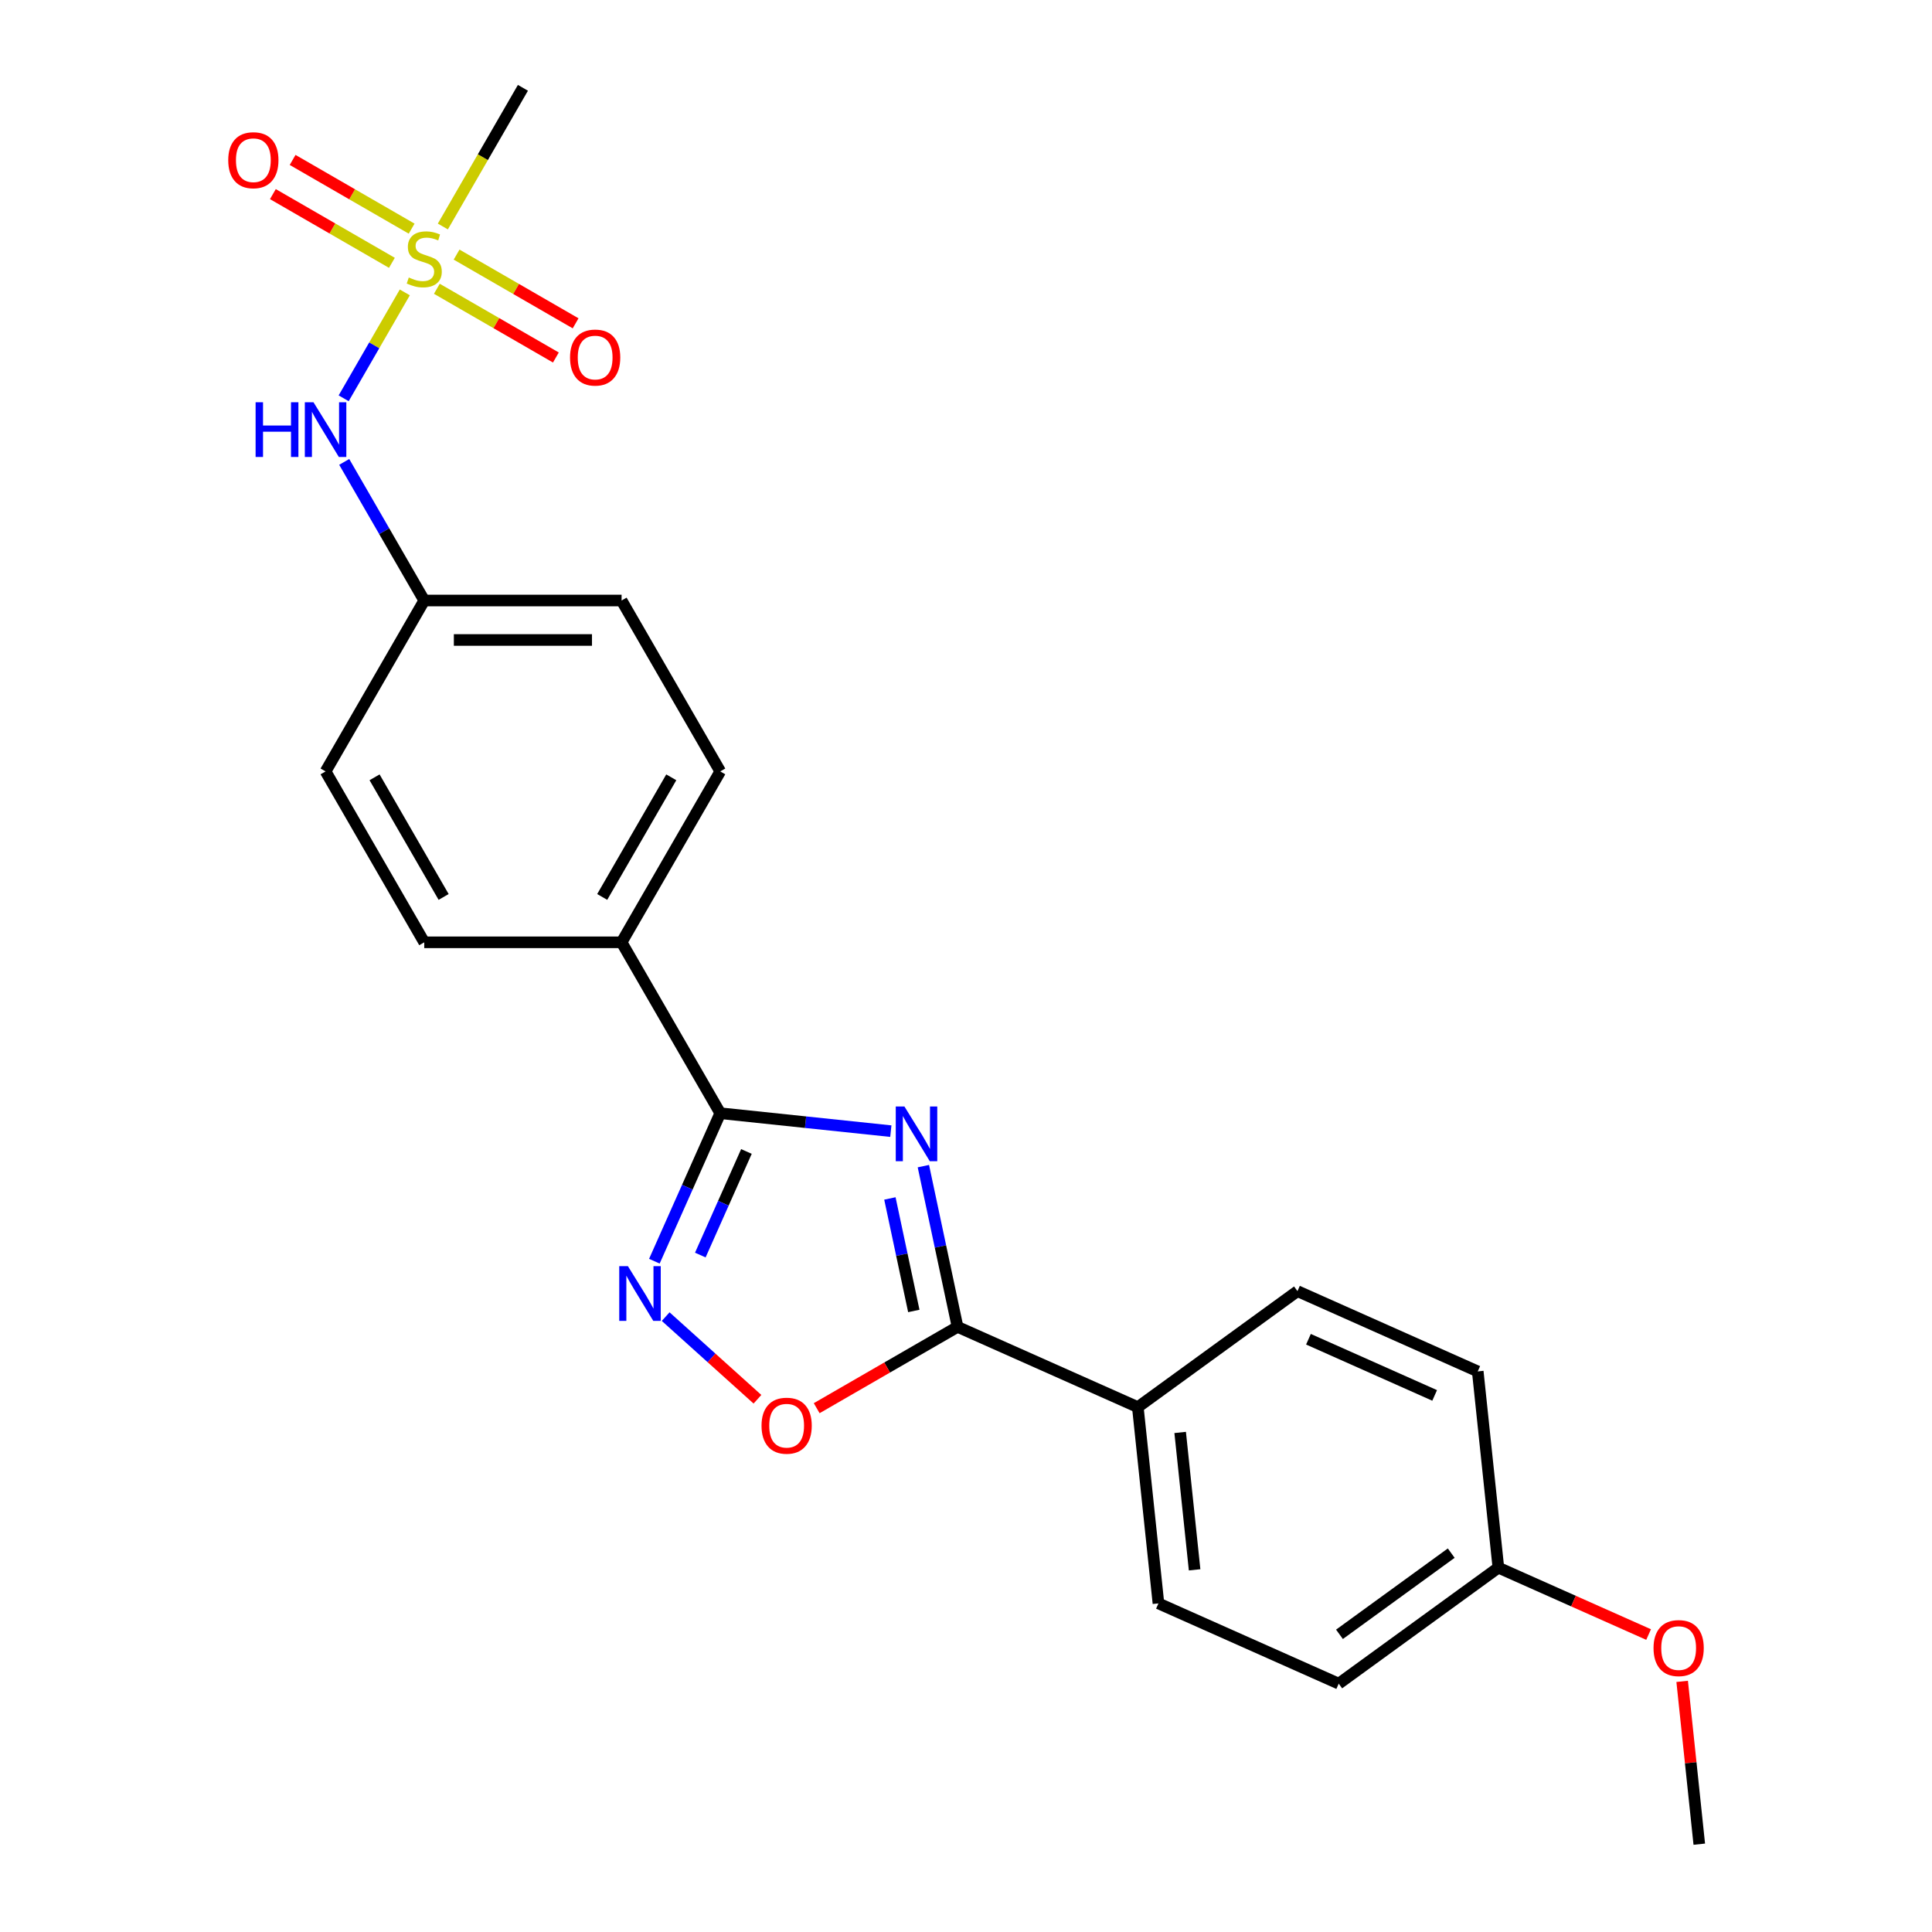 <?xml version='1.0' encoding='iso-8859-1'?>
<svg version='1.1' baseProfile='full'
              xmlns='http://www.w3.org/2000/svg'
                      xmlns:rdkit='http://www.rdkit.org/xml'
                      xmlns:xlink='http://www.w3.org/1999/xlink'
                  xml:space='preserve'
width='1000px' height='1000px' viewBox='0 0 1000 1000'>
<!-- END OF HEADER -->
<rect style='opacity:1.0;fill:#FFFFFF;stroke:none' width='1000' height='1000' x='0' y='0'> </rect>
<path class='bond-1' d='M 461.092,585.478 L 416.948,580.838' style='fill:none;fill-rule:evenodd;stroke:#0000FF;stroke-width:6px;stroke-linecap:butt;stroke-linejoin:miter;stroke-opacity:1' />
<path class='bond-1' d='M 416.948,580.838 L 372.804,576.198' style='fill:none;fill-rule:evenodd;stroke:#000000;stroke-width:6px;stroke-linecap:butt;stroke-linejoin:miter;stroke-opacity:1' />
<path class='bond-2' d='M 477.938,603.588 L 486.78,645.186' style='fill:none;fill-rule:evenodd;stroke:#0000FF;stroke-width:6px;stroke-linecap:butt;stroke-linejoin:miter;stroke-opacity:1' />
<path class='bond-2' d='M 486.78,645.186 L 495.622,686.784' style='fill:none;fill-rule:evenodd;stroke:#000000;stroke-width:6px;stroke-linecap:butt;stroke-linejoin:miter;stroke-opacity:1' />
<path class='bond-2' d='M 460.609,620.315 L 466.798,649.434' style='fill:none;fill-rule:evenodd;stroke:#0000FF;stroke-width:6px;stroke-linecap:butt;stroke-linejoin:miter;stroke-opacity:1' />
<path class='bond-2' d='M 466.798,649.434 L 472.988,678.552' style='fill:none;fill-rule:evenodd;stroke:#000000;stroke-width:6px;stroke-linecap:butt;stroke-linejoin:miter;stroke-opacity:1' />
<path class='bond-0' d='M 209.526,151.345 L 193.703,178.752' style='fill:none;fill-rule:evenodd;stroke:#CCCC00;stroke-width:6px;stroke-linecap:butt;stroke-linejoin:miter;stroke-opacity:1' />
<path class='bond-0' d='M 193.703,178.752 L 177.879,206.159' style='fill:none;fill-rule:evenodd;stroke:#0000FF;stroke-width:6px;stroke-linecap:butt;stroke-linejoin:miter;stroke-opacity:1' />
<path class='bond-8' d='M 226.118,149.474 L 256.921,167.258' style='fill:none;fill-rule:evenodd;stroke:#CCCC00;stroke-width:6px;stroke-linecap:butt;stroke-linejoin:miter;stroke-opacity:1' />
<path class='bond-8' d='M 256.921,167.258 L 287.724,185.042' style='fill:none;fill-rule:evenodd;stroke:#FF0000;stroke-width:6px;stroke-linecap:butt;stroke-linejoin:miter;stroke-opacity:1' />
<path class='bond-8' d='M 236.332,131.783 L 267.135,149.567' style='fill:none;fill-rule:evenodd;stroke:#CCCC00;stroke-width:6px;stroke-linecap:butt;stroke-linejoin:miter;stroke-opacity:1' />
<path class='bond-8' d='M 267.135,149.567 L 297.938,167.351' style='fill:none;fill-rule:evenodd;stroke:#FF0000;stroke-width:6px;stroke-linecap:butt;stroke-linejoin:miter;stroke-opacity:1' />
<path class='bond-9' d='M 213.065,118.349 L 182.262,100.565' style='fill:none;fill-rule:evenodd;stroke:#CCCC00;stroke-width:6px;stroke-linecap:butt;stroke-linejoin:miter;stroke-opacity:1' />
<path class='bond-9' d='M 182.262,100.565 L 151.459,82.781' style='fill:none;fill-rule:evenodd;stroke:#FF0000;stroke-width:6px;stroke-linecap:butt;stroke-linejoin:miter;stroke-opacity:1' />
<path class='bond-9' d='M 202.85,136.041 L 172.047,118.257' style='fill:none;fill-rule:evenodd;stroke:#CCCC00;stroke-width:6px;stroke-linecap:butt;stroke-linejoin:miter;stroke-opacity:1' />
<path class='bond-9' d='M 172.047,118.257 L 141.244,100.473' style='fill:none;fill-rule:evenodd;stroke:#FF0000;stroke-width:6px;stroke-linecap:butt;stroke-linejoin:miter;stroke-opacity:1' />
<path class='bond-15' d='M 229.218,117.238 L 249.94,81.346' style='fill:none;fill-rule:evenodd;stroke:#CCCC00;stroke-width:6px;stroke-linecap:butt;stroke-linejoin:miter;stroke-opacity:1' />
<path class='bond-15' d='M 249.94,81.346 L 270.662,45.455' style='fill:none;fill-rule:evenodd;stroke:#000000;stroke-width:6px;stroke-linecap:butt;stroke-linejoin:miter;stroke-opacity:1' />
<path class='bond-3' d='M 372.804,576.198 L 355.752,614.497' style='fill:none;fill-rule:evenodd;stroke:#000000;stroke-width:6px;stroke-linecap:butt;stroke-linejoin:miter;stroke-opacity:1' />
<path class='bond-3' d='M 355.752,614.497 L 338.7,652.796' style='fill:none;fill-rule:evenodd;stroke:#0000FF;stroke-width:6px;stroke-linecap:butt;stroke-linejoin:miter;stroke-opacity:1' />
<path class='bond-3' d='M 386.35,595.997 L 374.414,622.806' style='fill:none;fill-rule:evenodd;stroke:#000000;stroke-width:6px;stroke-linecap:butt;stroke-linejoin:miter;stroke-opacity:1' />
<path class='bond-3' d='M 374.414,622.806 L 362.478,649.615' style='fill:none;fill-rule:evenodd;stroke:#0000FF;stroke-width:6px;stroke-linecap:butt;stroke-linejoin:miter;stroke-opacity:1' />
<path class='bond-6' d='M 372.804,576.198 L 321.733,487.741' style='fill:none;fill-rule:evenodd;stroke:#000000;stroke-width:6px;stroke-linecap:butt;stroke-linejoin:miter;stroke-opacity:1' />
<path class='bond-4' d='M 495.622,686.784 L 459.17,707.83' style='fill:none;fill-rule:evenodd;stroke:#000000;stroke-width:6px;stroke-linecap:butt;stroke-linejoin:miter;stroke-opacity:1' />
<path class='bond-4' d='M 459.17,707.83 L 422.718,728.875' style='fill:none;fill-rule:evenodd;stroke:#FF0000;stroke-width:6px;stroke-linecap:butt;stroke-linejoin:miter;stroke-opacity:1' />
<path class='bond-7' d='M 495.622,686.784 L 588.933,728.329' style='fill:none;fill-rule:evenodd;stroke:#000000;stroke-width:6px;stroke-linecap:butt;stroke-linejoin:miter;stroke-opacity:1' />
<path class='bond-23' d='M 344.552,681.479 L 368.305,702.866' style='fill:none;fill-rule:evenodd;stroke:#0000FF;stroke-width:6px;stroke-linecap:butt;stroke-linejoin:miter;stroke-opacity:1' />
<path class='bond-23' d='M 368.305,702.866 L 392.058,724.253' style='fill:none;fill-rule:evenodd;stroke:#FF0000;stroke-width:6px;stroke-linecap:butt;stroke-linejoin:miter;stroke-opacity:1' />
<path class='bond-5' d='M 178.17,239.083 L 198.88,274.954' style='fill:none;fill-rule:evenodd;stroke:#0000FF;stroke-width:6px;stroke-linecap:butt;stroke-linejoin:miter;stroke-opacity:1' />
<path class='bond-5' d='M 198.88,274.954 L 219.591,310.826' style='fill:none;fill-rule:evenodd;stroke:#000000;stroke-width:6px;stroke-linecap:butt;stroke-linejoin:miter;stroke-opacity:1' />
<path class='bond-10' d='M 321.733,487.741 L 372.804,399.284' style='fill:none;fill-rule:evenodd;stroke:#000000;stroke-width:6px;stroke-linecap:butt;stroke-linejoin:miter;stroke-opacity:1' />
<path class='bond-10' d='M 311.702,464.258 L 347.451,402.338' style='fill:none;fill-rule:evenodd;stroke:#000000;stroke-width:6px;stroke-linecap:butt;stroke-linejoin:miter;stroke-opacity:1' />
<path class='bond-11' d='M 321.733,487.741 L 219.591,487.741' style='fill:none;fill-rule:evenodd;stroke:#000000;stroke-width:6px;stroke-linecap:butt;stroke-linejoin:miter;stroke-opacity:1' />
<path class='bond-12' d='M 588.933,728.329 L 599.61,829.911' style='fill:none;fill-rule:evenodd;stroke:#000000;stroke-width:6px;stroke-linecap:butt;stroke-linejoin:miter;stroke-opacity:1' />
<path class='bond-12' d='M 610.851,741.431 L 618.325,812.539' style='fill:none;fill-rule:evenodd;stroke:#000000;stroke-width:6px;stroke-linecap:butt;stroke-linejoin:miter;stroke-opacity:1' />
<path class='bond-13' d='M 588.933,728.329 L 671.567,668.292' style='fill:none;fill-rule:evenodd;stroke:#000000;stroke-width:6px;stroke-linecap:butt;stroke-linejoin:miter;stroke-opacity:1' />
<path class='bond-18' d='M 372.804,399.284 L 321.733,310.826' style='fill:none;fill-rule:evenodd;stroke:#000000;stroke-width:6px;stroke-linecap:butt;stroke-linejoin:miter;stroke-opacity:1' />
<path class='bond-17' d='M 219.591,487.741 L 168.52,399.284' style='fill:none;fill-rule:evenodd;stroke:#000000;stroke-width:6px;stroke-linecap:butt;stroke-linejoin:miter;stroke-opacity:1' />
<path class='bond-17' d='M 229.622,464.258 L 193.872,402.338' style='fill:none;fill-rule:evenodd;stroke:#000000;stroke-width:6px;stroke-linecap:butt;stroke-linejoin:miter;stroke-opacity:1' />
<path class='bond-20' d='M 599.61,829.911 L 692.921,871.456' style='fill:none;fill-rule:evenodd;stroke:#000000;stroke-width:6px;stroke-linecap:butt;stroke-linejoin:miter;stroke-opacity:1' />
<path class='bond-19' d='M 671.567,668.292 L 764.878,709.837' style='fill:none;fill-rule:evenodd;stroke:#000000;stroke-width:6px;stroke-linecap:butt;stroke-linejoin:miter;stroke-opacity:1' />
<path class='bond-19' d='M 677.255,693.186 L 742.573,722.267' style='fill:none;fill-rule:evenodd;stroke:#000000;stroke-width:6px;stroke-linecap:butt;stroke-linejoin:miter;stroke-opacity:1' />
<path class='bond-14' d='M 219.591,310.826 L 168.52,399.284' style='fill:none;fill-rule:evenodd;stroke:#000000;stroke-width:6px;stroke-linecap:butt;stroke-linejoin:miter;stroke-opacity:1' />
<path class='bond-25' d='M 219.591,310.826 L 321.733,310.826' style='fill:none;fill-rule:evenodd;stroke:#000000;stroke-width:6px;stroke-linecap:butt;stroke-linejoin:miter;stroke-opacity:1' />
<path class='bond-25' d='M 234.912,331.255 L 306.411,331.255' style='fill:none;fill-rule:evenodd;stroke:#000000;stroke-width:6px;stroke-linecap:butt;stroke-linejoin:miter;stroke-opacity:1' />
<path class='bond-16' d='M 775.555,811.419 L 764.878,709.837' style='fill:none;fill-rule:evenodd;stroke:#000000;stroke-width:6px;stroke-linecap:butt;stroke-linejoin:miter;stroke-opacity:1' />
<path class='bond-21' d='M 775.555,811.419 L 814.434,828.729' style='fill:none;fill-rule:evenodd;stroke:#000000;stroke-width:6px;stroke-linecap:butt;stroke-linejoin:miter;stroke-opacity:1' />
<path class='bond-21' d='M 814.434,828.729 L 853.313,846.038' style='fill:none;fill-rule:evenodd;stroke:#FF0000;stroke-width:6px;stroke-linecap:butt;stroke-linejoin:miter;stroke-opacity:1' />
<path class='bond-24' d='M 775.555,811.419 L 692.921,871.456' style='fill:none;fill-rule:evenodd;stroke:#000000;stroke-width:6px;stroke-linecap:butt;stroke-linejoin:miter;stroke-opacity:1' />
<path class='bond-24' d='M 751.153,803.897 L 693.309,845.923' style='fill:none;fill-rule:evenodd;stroke:#000000;stroke-width:6px;stroke-linecap:butt;stroke-linejoin:miter;stroke-opacity:1' />
<path class='bond-22' d='M 870.686,870.277 L 875.114,912.411' style='fill:none;fill-rule:evenodd;stroke:#FF0000;stroke-width:6px;stroke-linecap:butt;stroke-linejoin:miter;stroke-opacity:1' />
<path class='bond-22' d='M 875.114,912.411 L 879.543,954.545' style='fill:none;fill-rule:evenodd;stroke:#000000;stroke-width:6px;stroke-linecap:butt;stroke-linejoin:miter;stroke-opacity:1' />
<path  class='atom-0' d='M 468.126 572.715
L 477.406 587.715
Q 478.326 589.195, 479.806 591.875
Q 481.286 594.555, 481.366 594.715
L 481.366 572.715
L 485.126 572.715
L 485.126 601.035
L 481.246 601.035
L 471.286 584.635
Q 470.126 582.715, 468.886 580.515
Q 467.686 578.315, 467.326 577.635
L 467.326 601.035
L 463.646 601.035
L 463.646 572.715
L 468.126 572.715
' fill='#0000FF'/>
<path  class='atom-1' d='M 211.591 143.632
Q 211.911 143.752, 213.231 144.312
Q 214.551 144.872, 215.991 145.232
Q 217.471 145.552, 218.911 145.552
Q 221.591 145.552, 223.151 144.272
Q 224.711 142.952, 224.711 140.672
Q 224.711 139.112, 223.911 138.152
Q 223.151 137.192, 221.951 136.672
Q 220.751 136.152, 218.751 135.552
Q 216.231 134.792, 214.711 134.072
Q 213.231 133.352, 212.151 131.832
Q 211.111 130.312, 211.111 127.752
Q 211.111 124.192, 213.511 121.992
Q 215.951 119.792, 220.751 119.792
Q 224.031 119.792, 227.751 121.352
L 226.831 124.432
Q 223.431 123.032, 220.871 123.032
Q 218.111 123.032, 216.591 124.192
Q 215.071 125.312, 215.111 127.272
Q 215.111 128.792, 215.871 129.712
Q 216.671 130.632, 217.791 131.152
Q 218.951 131.672, 220.871 132.272
Q 223.431 133.072, 224.951 133.872
Q 226.471 134.672, 227.551 136.312
Q 228.671 137.912, 228.671 140.672
Q 228.671 144.592, 226.031 146.712
Q 223.431 148.792, 219.071 148.792
Q 216.551 148.792, 214.631 148.232
Q 212.751 147.712, 210.511 146.792
L 211.591 143.632
' fill='#CCCC00'/>
<path  class='atom-4' d='M 324.999 655.349
L 334.279 670.349
Q 335.199 671.829, 336.679 674.509
Q 338.159 677.189, 338.239 677.349
L 338.239 655.349
L 341.999 655.349
L 341.999 683.669
L 338.119 683.669
L 328.159 667.269
Q 326.999 665.349, 325.759 663.149
Q 324.559 660.949, 324.199 660.269
L 324.199 683.669
L 320.519 683.669
L 320.519 655.349
L 324.999 655.349
' fill='#0000FF'/>
<path  class='atom-5' d='M 394.165 737.935
Q 394.165 731.135, 397.525 727.335
Q 400.885 723.535, 407.165 723.535
Q 413.445 723.535, 416.805 727.335
Q 420.165 731.135, 420.165 737.935
Q 420.165 744.815, 416.765 748.735
Q 413.365 752.615, 407.165 752.615
Q 400.925 752.615, 397.525 748.735
Q 394.165 744.855, 394.165 737.935
M 407.165 749.415
Q 411.485 749.415, 413.805 746.535
Q 416.165 743.615, 416.165 737.935
Q 416.165 732.375, 413.805 729.575
Q 411.485 726.735, 407.165 726.735
Q 402.845 726.735, 400.485 729.535
Q 398.165 732.335, 398.165 737.935
Q 398.165 743.655, 400.485 746.535
Q 402.845 749.415, 407.165 749.415
' fill='#FF0000'/>
<path  class='atom-6' d='M 132.3 208.209
L 136.14 208.209
L 136.14 220.249
L 150.62 220.249
L 150.62 208.209
L 154.46 208.209
L 154.46 236.529
L 150.62 236.529
L 150.62 223.449
L 136.14 223.449
L 136.14 236.529
L 132.3 236.529
L 132.3 208.209
' fill='#0000FF'/>
<path  class='atom-6' d='M 162.26 208.209
L 171.54 223.209
Q 172.46 224.689, 173.94 227.369
Q 175.42 230.049, 175.5 230.209
L 175.5 208.209
L 179.26 208.209
L 179.26 236.529
L 175.38 236.529
L 165.42 220.129
Q 164.26 218.209, 163.02 216.009
Q 161.82 213.809, 161.46 213.129
L 161.46 236.529
L 157.78 236.529
L 157.78 208.209
L 162.26 208.209
' fill='#0000FF'/>
<path  class='atom-9' d='M 295.048 185.063
Q 295.048 178.263, 298.408 174.463
Q 301.768 170.663, 308.048 170.663
Q 314.328 170.663, 317.688 174.463
Q 321.048 178.263, 321.048 185.063
Q 321.048 191.943, 317.648 195.863
Q 314.248 199.743, 308.048 199.743
Q 301.808 199.743, 298.408 195.863
Q 295.048 191.983, 295.048 185.063
M 308.048 196.543
Q 312.368 196.543, 314.688 193.663
Q 317.048 190.743, 317.048 185.063
Q 317.048 179.503, 314.688 176.703
Q 312.368 173.863, 308.048 173.863
Q 303.728 173.863, 301.368 176.663
Q 299.048 179.463, 299.048 185.063
Q 299.048 190.783, 301.368 193.663
Q 303.728 196.543, 308.048 196.543
' fill='#FF0000'/>
<path  class='atom-10' d='M 118.134 82.921
Q 118.134 76.121, 121.494 72.321
Q 124.854 68.521, 131.134 68.521
Q 137.414 68.521, 140.774 72.321
Q 144.134 76.121, 144.134 82.921
Q 144.134 89.801, 140.734 93.721
Q 137.334 97.601, 131.134 97.601
Q 124.894 97.601, 121.494 93.721
Q 118.134 89.841, 118.134 82.921
M 131.134 94.401
Q 135.454 94.401, 137.774 91.521
Q 140.134 88.601, 140.134 82.921
Q 140.134 77.361, 137.774 74.561
Q 135.454 71.721, 131.134 71.721
Q 126.814 71.721, 124.454 74.521
Q 122.134 77.321, 122.134 82.921
Q 122.134 88.641, 124.454 91.521
Q 126.814 94.401, 131.134 94.401
' fill='#FF0000'/>
<path  class='atom-22' d='M 855.866 853.043
Q 855.866 846.243, 859.226 842.443
Q 862.586 838.643, 868.866 838.643
Q 875.146 838.643, 878.506 842.443
Q 881.866 846.243, 881.866 853.043
Q 881.866 859.923, 878.466 863.843
Q 875.066 867.723, 868.866 867.723
Q 862.626 867.723, 859.226 863.843
Q 855.866 859.963, 855.866 853.043
M 868.866 864.523
Q 873.186 864.523, 875.506 861.643
Q 877.866 858.723, 877.866 853.043
Q 877.866 847.483, 875.506 844.683
Q 873.186 841.843, 868.866 841.843
Q 864.546 841.843, 862.186 844.643
Q 859.866 847.443, 859.866 853.043
Q 859.866 858.763, 862.186 861.643
Q 864.546 864.523, 868.866 864.523
' fill='#FF0000'/>
</svg>
